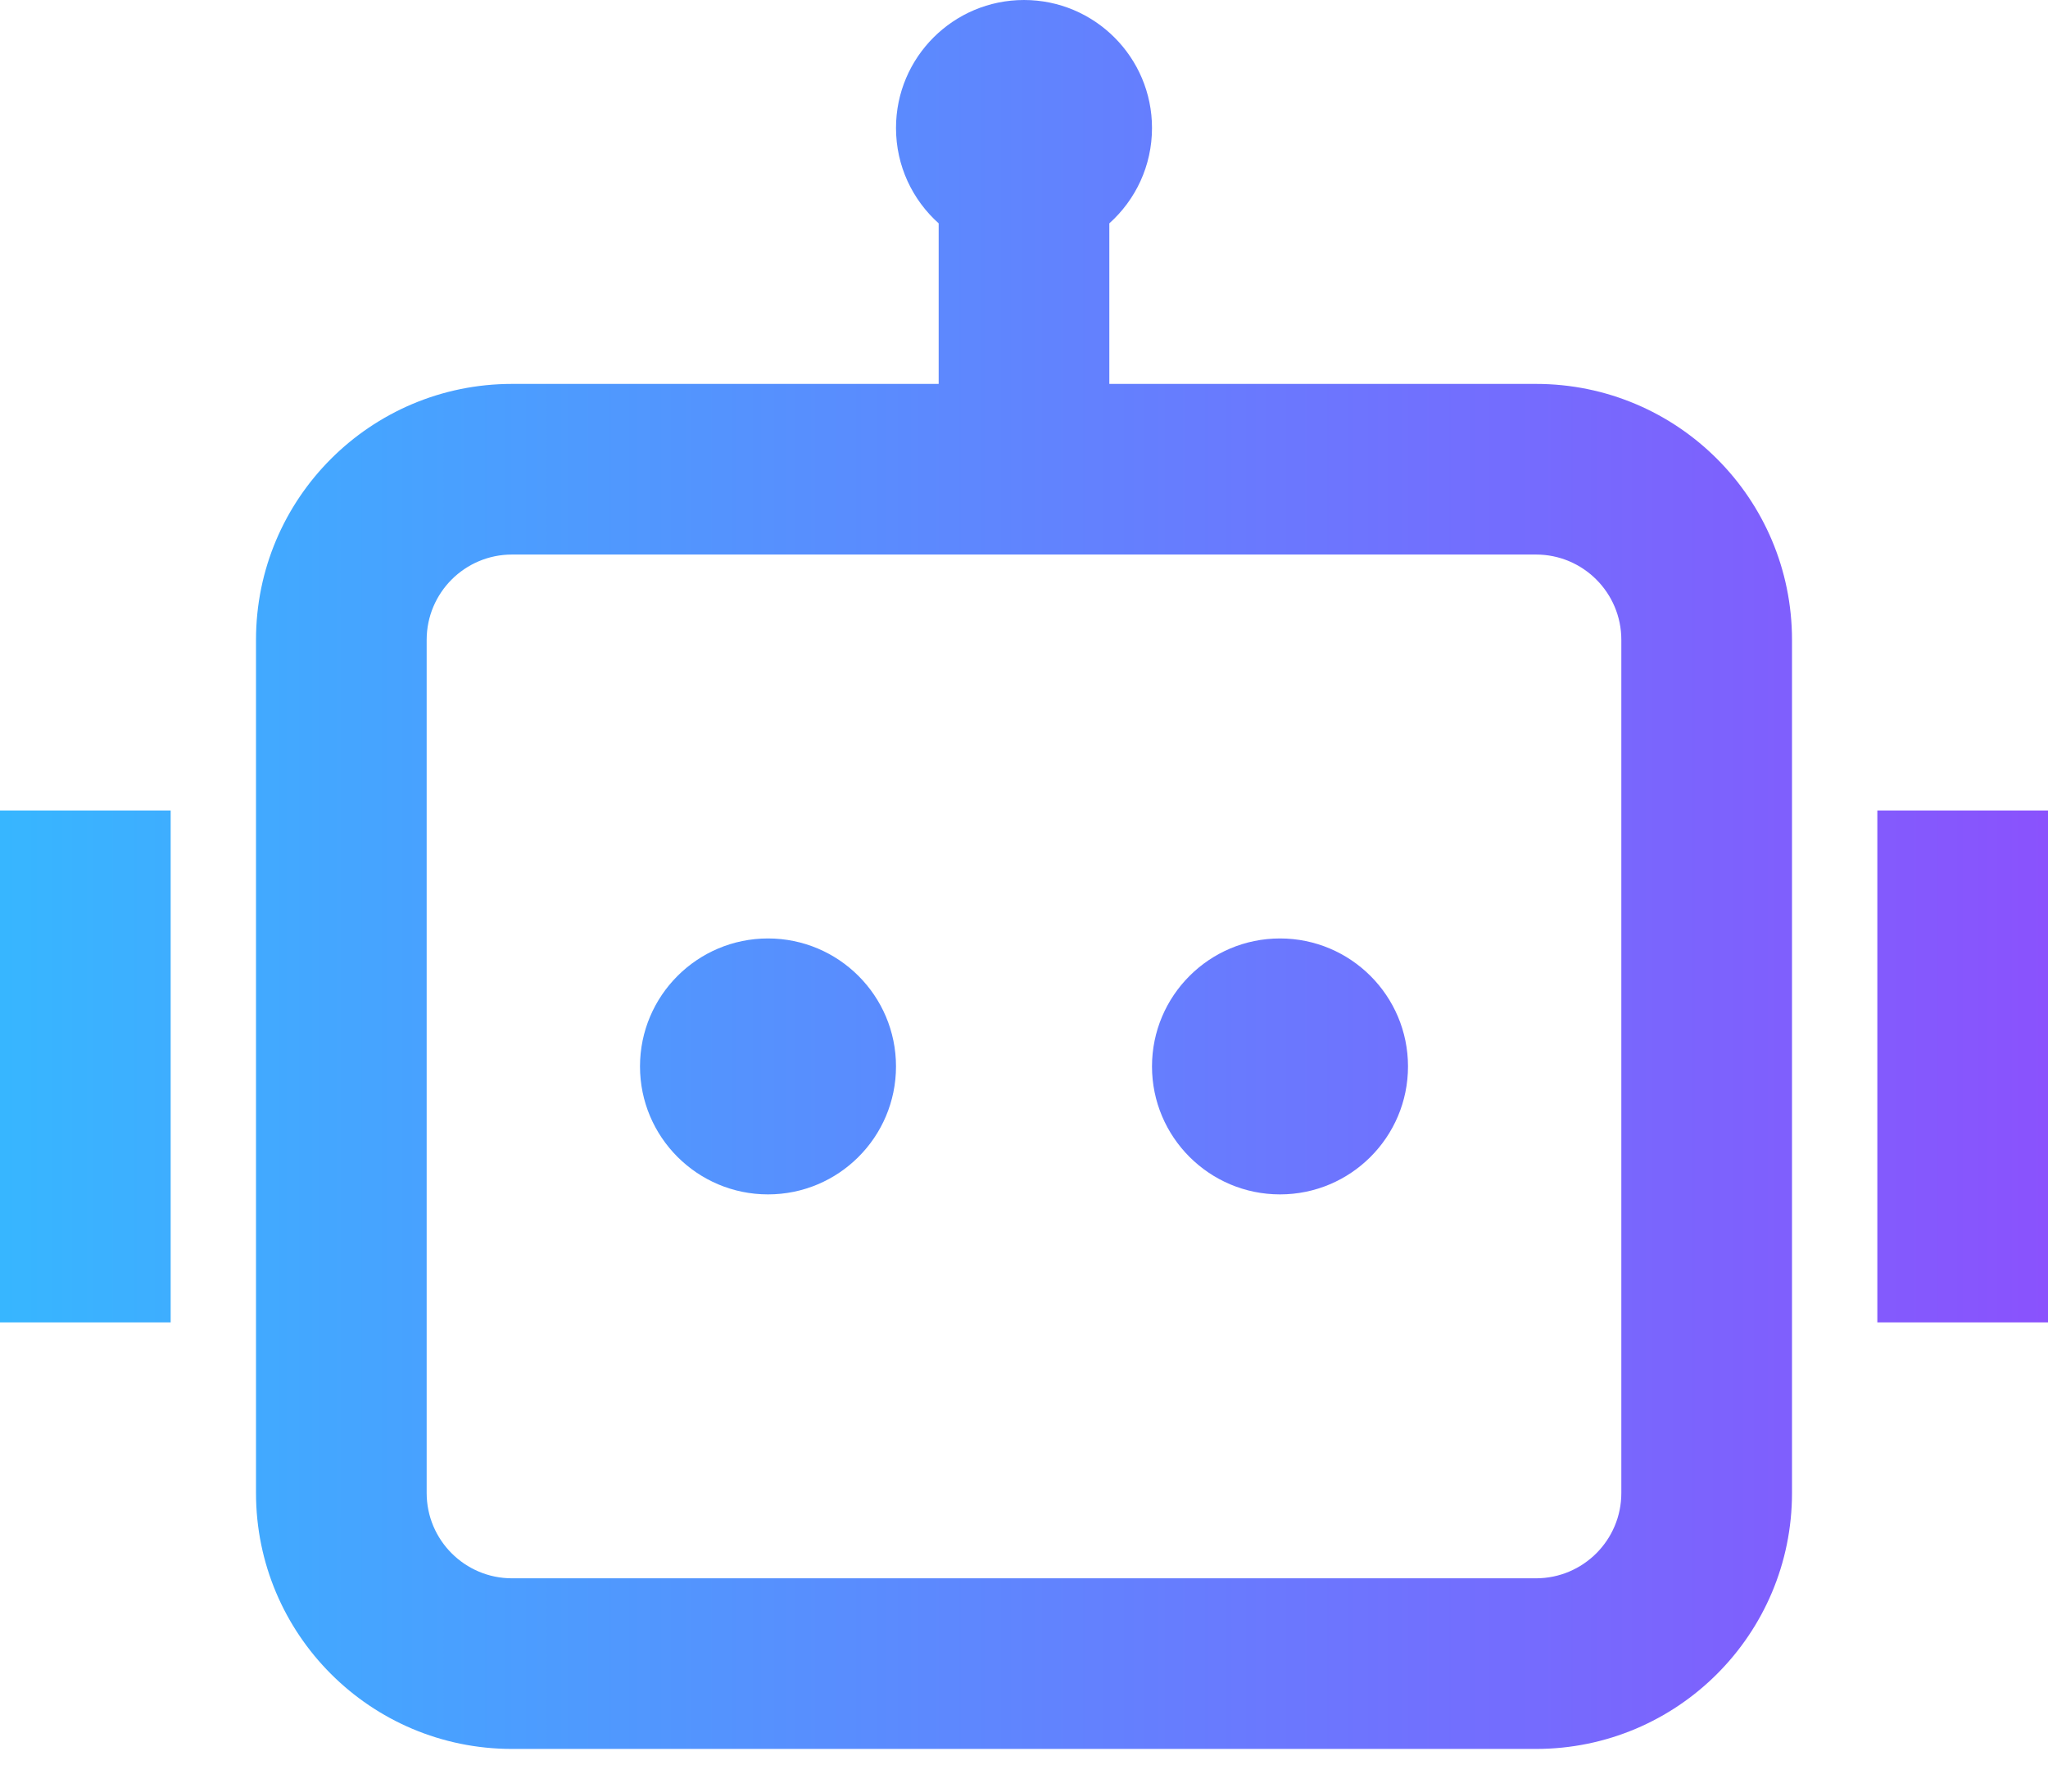 <svg width="24" height="21" viewBox="0 0 24 21" fill="none" xmlns="http://www.w3.org/2000/svg">
<path d="M13.5 1.5C13.5 1.944 13.307 2.343 13 2.618V4.5H18C19.657 4.5 21 5.843 21 7.5V17.5C21 19.157 19.657 20.5 18 20.5H6C4.343 20.5 3 19.157 3 17.5V7.5C3 5.843 4.343 4.5 6 4.5H11V2.618C10.693 2.343 10.5 1.944 10.5 1.5C10.5 0.672 11.172 0 12 0C12.828 0 13.5 0.672 13.5 1.5ZM6 6.5C5.448 6.5 5 6.948 5 7.5V17.5C5 18.052 5.448 18.5 6 18.5H18C18.552 18.5 19 18.052 19 17.5V7.5C19 6.948 18.552 6.5 18 6.5H13H11H6ZM2 9.5H0V15.5H2V9.5ZM22 9.5H24V15.5H22V9.5ZM9 14C9.828 14 10.5 13.328 10.5 12.5C10.5 11.672 9.828 11 9 11C8.172 11 7.5 11.672 7.5 12.5C7.5 13.328 8.172 14 9 14ZM15 14C15.828 14 16.5 13.328 16.5 12.5C16.5 11.672 15.828 11 15 11C14.172 11 13.5 11.672 13.5 12.5C13.5 13.328 14.172 14 15 14Z" fill="url(#paint0_linear_837_1649)"/>
<defs>
<linearGradient id="paint0_linear_837_1649" x1="0" y1="10.25" x2="24" y2="10.25" gradientUnits="userSpaceOnUse">
<stop stop-color="#37B6FF"/>
<stop offset="0.524" stop-color="#6282FE"/>
<stop offset="1" stop-color="#8A52FD"/>
</linearGradient>
</defs>
</svg>
